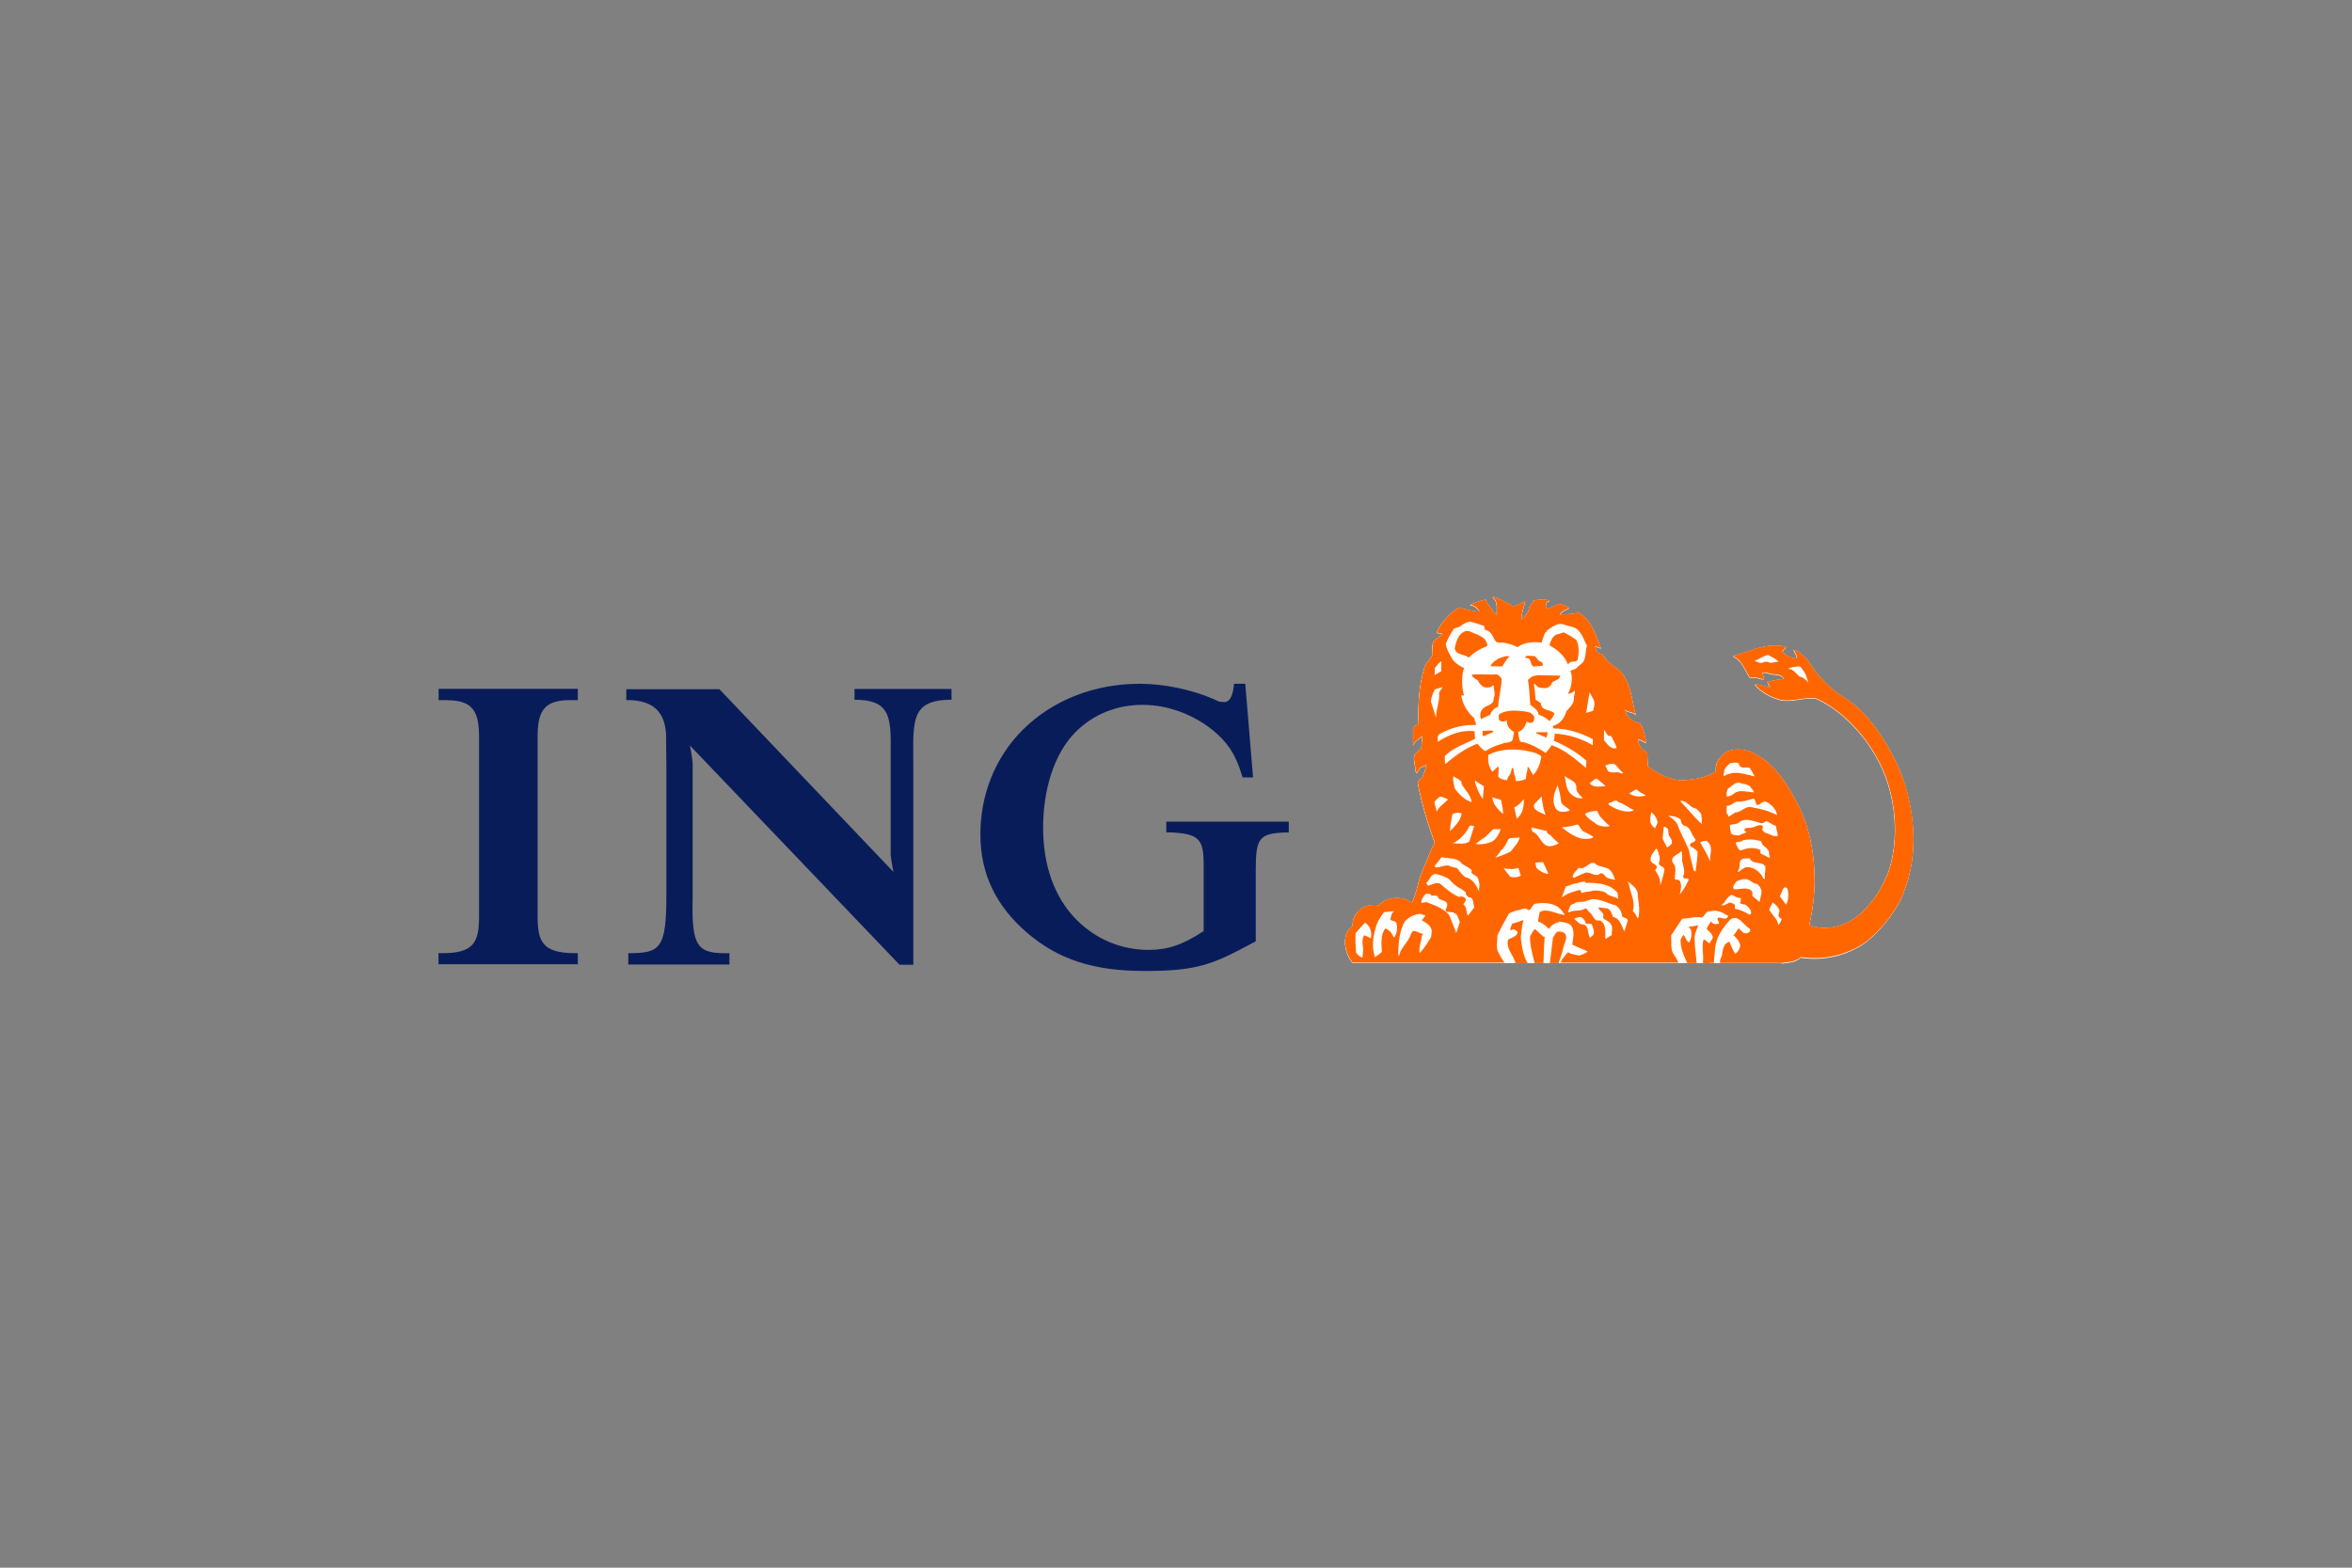 <?xml version="1.0" encoding="UTF-8"?>
<svg id="svg4165" xmlns="http://www.w3.org/2000/svg" xmlns:svg="http://www.w3.org/2000/svg" xmlns:rdf="http://www.w3.org/1999/02/22-rdf-syntax-ns#" xmlns:dc="http://purl.org/dc/elements/1.1/" xmlns:cc="http://creativecommons.org/ns#" version="1.1" viewBox="0 0 600 400">
  <rect x="0" y="0" width="600" height="400" fill="#808080" stroke="none"/>
  <!-- Generator: Adobe Illustrator 29.1.0, SVG Export Plug-In . SVG Version: 2.1.0 Build 142)  -->
  <defs>
    <style>
      .st0 {
        fill: #091c5a;
      }

      .st0, .st1, .st2 {
        fill-rule: evenodd;
      }

      .st1 {
        fill: #fff;
      }

      .st2 {
        fill: #f60;
      }
    </style>
  </defs>
  <g id="Layer_1">
    <g id="g9">
      <g id="g11">
        <path id="path13" class="st0" d="M114.206,178.675c2.827,0,4.811.601,6.014,1.834,1.383,1.353,1.985,3.639,1.985,7.307v46.16c0,6.375-1.353,9.232-9.262,9.232h-1.083v2.827h35.545v-2.827h-1.083c-7.849-.12-9.172-2.947-9.172-9.262v-46.16c0-3.699.601-5.924,1.985-7.307,1.233-1.233,3.248-1.834,6.135-1.834h2.135v-2.887h-35.515v2.887h2.346l-.03.03Z"/>
        <path id="path15" class="st0" d="M227.938,222.519s-.632-2.887-.722-4.511v-21.08c-.15-12.299,1.534-18.404-9.232-18.374v-2.767h24.749v2.767c-11.097-.03-9.683,6.075-9.743,18.374v49.228h-3.518c0-.03-53.468-55.934-53.468-55.934,0,0,.601,2.887.692,4.481v34.523c-.301,12.6,1.263,14.134,9.382,13.983v2.887h-25.802v-2.887c8.149,0,9.743-1.083,9.713-15.006v.842-34.041l-.06-5.413c.301-6.977-2.285-11.036-10.164-10.976v-2.767h23.757l44.386,46.611.03.06Z"/>
        <path id="path17" class="st0" d="M317.552,174.465h-2.737l-.12.932c-.18,1.383-.722,3.729-2.316,3.729s-1.594-.211-2.857-.782c-5.533-2.406-12.69-3.879-18.705-3.879-11.728,0-22.373,4.21-29.982,11.818-6.977,7.007-10.796,16.54-10.736,26.854.06,9.864,3.939,17.983,11.878,24.839,7.999,6.856,16.991,9.773,30.042,9.773s17.081-1.564,26.644-6.676l1.684-.902v-18.434c0-7.849.962-9.082,7.368-9.322h1.053v-2.767h-31.245v2.737h1.053c7.127.331,8.48,1.594,8.48,8.089v17.081c-5.293,3.488-9.112,4.811-13.983,4.811-7.157,0-13.532-2.767-18.434-7.668-5.744-5.744-8.54-14.074-8.54-23.516s2.706-18.825,8.3-24.418c4.451-4.451,10.345-6.917,17.081-6.917s12.991,2.586,17.803,6.375c3.909,3.188,5.924,6.285,7.458,11.367l.241.782h2.676l-1.985-23.877-.12-.03Z"/>
      </g>
      <g id="g19">
        <path id="path21" class="st1" d="M454.409,245.885c1.744-.271,3.579-.211,4.962-1.504,5.864.902,11.818-.541,16.419-3.789,2.436-1.955,4.631-4.24,6.405-6.706,1.564-2.195,2.797-4.21,3.579-6.676.601-1.504,1.053-3.067,1.413-4.691,1.684-7.608.782-16.119-1.684-23.366-.451-1.353-.962-2.646-1.534-3.879-3.097-6.375-7.307-13.292-13.803-17.321-3.639-2.285-7.007-5.804-9.082-9.443-1.113-1.022-2.195-2.346-3.639-2.586.391.662.842,1.293.932,2.045l-.09.12c-1.534.03-2.737-.782-3.789-1.744l1.173-1.053c-.451-.211-.932-.301-1.413-.421-4.421-.511-8.089,1.534-12.029,2.526l-.06.211c2.406,1.083,2.917,3.729,4.33,5.533.361-.421.932-.12,1.413-.15.692.03,1.353.541,2.045.361,0-.571-.301-1.053-.421-1.564.421-.211.932,0,1.383,0,1.263.752,3.308-.12,4.12,1.564-1.443.09-2.827.391-4.18.722.09.541.631.992.601,1.534-1.173-.481-2.406-.782-3.699-.932l-.06.18c1.654,1.925,3.909,3.067,6.225,3.759,3.308.782,6.255-.812,9.443-.271,7.879,3.609,14.585,11.848,17.502,19.637.15.361.271.752.421,1.143,2.436,7.127,2.917,15.908.451,23.366-1.293,3.097-2.737,6.014-5.052,8.54-.872,1.083-1.834,2.015-2.887,2.827-3.308,2.556-7.368,3.699-11.548,2.556-.271-.18-.782-.211-.692-.692.15-.601.271-1.233.391-1.864.692-3.579,1.022-7.307.842-11.066v-.481c-.241-5.443-1.323-10.345-3.308-15.066-1.293-2.706-2.827-5.654-4.721-8.3-2.285-3.158-5.142-5.894-8.811-7.247-2.255-.601-5.022-.692-6.706,1.173-1.203,1.053-1.714,2.496-1.534,4.03-1.895,1.203-4.03,1.834-6.315,2.045-.571.06-1.143.271-1.744.241-.571,0-1.113,0-1.624-.06-2.797-.331-5.593-1.834-7.728-3.548-.03-1.143-.12-2.225-.15-3.428-1.233-.632-2.255-1.834-2.316-3.278l.12-.12c.692.211,1.323.571,1.955.932-.301-1.714-.631-3.398-1.474-4.902-.782-.331-1.594-.601-2.316-.992-.842-.571-1.413-1.594-1.534-2.556.782.752,2.105.481,2.706,1.263-1.022-3.037-1.053-6.556-2.737-9.322-.842-2.075-3.097-3.007-4.631-4.511-.601-.722-.842-1.744-1.895-1.834-.872-.211-.932-1.203-1.113-1.834.541.06.992.451,1.474.511-1.263-3.368-2.406-7.127-5.834-9.292l-.601.361c-1.353.211-2.767.301-4.12.331.601-.872,1.654-1.263,2.496-1.654-.962-.722-1.774-.902-2.977-1.083-.692.692-1.985,1.053-2.887,1.263l-.12-.09c0-.782-.211-1.744.992-1.955-1.143-.541-3.037-.331-4.21,0-.331.842-1.263,1.624-1.203,2.646-.692.692-1.173,1.654-1.864,2.165,0-1.684.692-3.248.992-4.661-.992.361-1.985.902-2.977,1.353-1.564-.902-3.188-1.804-4.872-2.496-.15-.06-.481-.12-.421.15,1.443,1.022.872,2.977,1.022,4.421l-.902-.752c-.451-1.113-1.714-1.925-1.925-3.158-1.504.301-2.466.692-3.849,1.263l-.18.12c1.022,0,1.895.812,2.406,1.624-1.564.09-2.947-.541-4.481-.692-.15-.15-.301-.331-.541-.301-.782.301-1.443.842-2.105,1.353-1.504,1.504-3.067,3.127-3.789,5.112.511.09,1.143.06,1.504.361-.842.511-1.564,1.353-2.376,1.834-.301,1.143-.241,2.436-.301,3.699-.631.962-1.504,1.834-1.895,2.887-1.353,4.39-1.714,9.292-1.504,14.314-.451.421-1.022.692-1.413,1.022v4.481h.15c.211-.932,1.323-1.474,2.015-2.105h.211c-.12,1.022-.241,2.015-.271,3.037l-1.263,1.053c-1.263,1.113-.211,2.797-.301,4.21.09.361.15.932.421,1.022.15-.541.631-.932.932-1.413.541-.12,1.022-.571,1.534-.632-.301,1.083-.662,2.165-1.113,3.218-.211.15-.451.331-.662.541-.211.241-.421.511-.451.812.992,5.202,2.556,10.345,4.33,15.216-1.203,2.045-1.895,4.451-2.887,6.556-.15.301-.271.601-.391.902-1.022,2.556-1.323,5.413-2.586,7.849-.511-.361-1.053-.631-1.624-.842-2.376-.782-5.112-.301-6.856,1.534-1.534-.301-3.127,0-4.33.782-.872.631-1.534,1.443-1.925,2.346-.271.631-.391,1.323-.331,2.075-.992.692-1.504,1.714-1.834,2.797-.451,2.376.361,4.842,1.744,6.646h109.522l-.09.15Z"/>
        <path id="path23" class="st1" d="M439.854,196.537c0,.571-.451,1.203-.06,1.684.541-.601,1.413-.571,2.105-.842,1.955-.18,3.819.451,5.654.872-.451-.722-.782-1.534-1.263-2.195-1.022-.271-2.556.451-2.737-1.053-.631-.541-1.594-.15-2.225-.12-.631.451-1.113.992-1.474,1.624h0l-0.0.03Z"/>
        <path id="path25" class="st1" d="M372.704,177.562h-.03.03Z"/>
        <path id="path27" class="st1" d="M380.703,197.079l1.323-1.263c.12,0,.211,0,.271.12l-.12,2.436c.631.601,1.413.782,2.255.842.06-.662.571-1.113.872-1.684.241-.451.09-1.143.571-1.474l.15.15c.15.722.12,1.534.481,2.165.03.361.12.782.15,1.083.962.06,1.834-.211,2.586-.571-.03-.842.241-1.504.361-2.285.211-.271-.241-.752.301-.722.301.662.842,1.323,1.173,2.045,1.263-1.293,1.804-2.977,2.105-4.751-.361-.511-.932-.511-1.383-.842-3.729-1.203-8.54-1.443-12.119.421-.241,1.504.06,3.158,1.022,4.33h-0Z"/>
        <path id="path29" class="st1" d="M345.79,238.277c-.12,1.684,0,3.278.12,4.932.361.541.992,1.173,1.624,1.233l.12-1.113c.271-1.564-.571-3.218.301-4.541.601.211,1.233.511,1.744.782.271-1.443-.12-3.127-1.504-4.03l-2.406,2.706-0.0.03Z"/>
        <path id="path31" class="st1" d="M351.203,235.901c-.842,2.556-1.504,5.744-.451,8.45.601-.391,1.203-.782,1.744-1.323-.12-2.075-.391-4.27.842-5.984,1.083.331,1.804,1.353,2.225,2.376.722-.932.962-2.195.692-3.428.03-.962-1.053-.752-1.594-1.143.18-.812.15-1.744,1.022-2.225l-2.646.271c-.692.962-1.413,1.895-1.804,3.007l-.03 0Z"/>
        <path id="path33" class="st1" d="M356.646,243.479c.12.211,0,.541.211.601.331-1.834,1.834-3.037,2.646-4.661.391-.541.361-1.323.992-1.744.872,0,1.474.631,2.316.692.271.211-.15.361-.15.601-.18,1.504-.752,2.737-.631,4.27h.15c1.173-1.233,1.955-2.556,2.827-3.969l.15-1.233c.211-1.504-1.413-2.466-2.496-3.067l.932-1.203-1.323-.451c-1.534.15-2.917.782-4,2.015-1.323,2.466-1.564,5.233-1.654,8.21h0l.03-.06Z"/>
        <path id="path35" class="st1" d="M362.54,230.458c.511.15.962-.271,1.474-.03,2.015.752,4.12,1.504,5.654,3.218l1.804,4.571.902-2.827-.601-1.534c-.511-1.083-1.895-1.022-2.827-1.053-.391-.451,0-.932.15-1.353.451-1.564-1.443-1.474-2.225-2.105.06-.932-1.113-.631-1.744-.692l-.211-.271c-.12-.211-.451-.211-.631-.03-.06-.06-.12-.12-.09-.211l-.481.12c-.692.601-1.143,1.353-1.173,2.255h0v-.06Z"/>
        <path id="path37" class="st1" d="M363.833,225.406c.06.271.241.571.451.752.992-.271,1.925-.932,3.067-.541,1.474,1.293,3.007,2.646,4.781,3.368l.631-.12c.391.15.842.15,1.113.601.241.601-.361.932-.571,1.413.992.722.601,2.015,1.203,2.887l1.594-2.105c-.361-.932,0-2.496-1.443-2.586-.481-.241-.812-.722-.782-1.263-.932-.842-2.105-1.233-3.067-2.105-.782-.631-1.233-1.564-2.225-1.774-.692-.361-1.413-.571-2.225-.752-1.474-.211-1.594,1.534-2.586,2.225h.06Z"/>
        <path id="path39" class="st1" d="M365.938,221.076l.271.421c1.083-.06,2.075-.541,3.158-.541.722.451,1.684.421,2.406.782.601.812,1.233,1.744,2.105,2.285,1.774.271,2.767,2.165,3.398,3.579v-.692c.271-.932,0-2.045-.361-2.887-.451-.451-1.083-.722-1.534-1.113-.09-.271,0-.421.06-.692-.692-.722-1.684-1.113-2.526-1.684-1.173-1.684-3.398-1.233-5.172-1.684l-1.774,2.225h-.03Z"/>
        <path id="path41" class="st1" d="M365.908,204.987c.18.692.421,1.534.571,2.255.601-1.353,1.834-1.985,2.917-3.097-.631-.421-1.383-.632-2.075-.752h0c-.481.451-1.233.932-1.413,1.564v.03Z"/>
        <path id="path43" class="st1" d="M369.877,212.205l.992-1.022c.992-1.022,1.804-2.165,1.955-3.458-.692-.421-1.624-.12-2.316.12-.241,1.443-.601,2.827-.631,4.36h0Z"/>
        <path id="path45" class="st1" d="M370.599,215.302c1.534.09,2.977.391,4.21-.451l1.233-3.939c-.391,0-.782-.211-1.173-.06-.812,1.804-2.436,3.579-4.3,4.481l.03-.03Z"/>
        <path id="path47" class="st1" d="M371.05,201.289c.992,1.443,2.646,3.067,4.33,3.518-.211-1.834-1.774-3.127-2.586-4.691l-.06-.541c-.631-.632-1.413-1.022-2.075-1.353-.12,1.053.18,2.075.361,3.067h.03Z"/>
        <path id="path49" class="st1" d="M376.403,215.483c1.173.211,2.406,0,3.488-.331,1.564-.361,2.406-2.075,2.947-3.428h-1.955l-2.105,2.075c-.842.451-1.624,1.113-2.376,1.684h0Z"/>
        <path id="path51" class="st1" d="M376.162,199.304c.331,1.714,1.053,3.278,2.045,4.751l.271-3.278-2.316-1.474Z"/>
        <path id="path53" class="st1" d="M383.379,207.844c.12-1.083-.331-2.376-.451-3.488-.662-.451-1.594-.391-2.255-.842.03,1.744,1.413,3.188,2.706,4.33Z"/>
        <path id="path55" class="st1" d="M381.395,219.001c1.383-.451,2.737-.932,4-1.624.812-1.173,2.045-2.225,2.225-3.579-1.022.271-1.895-.03-2.827.421-.571,1.022-.932,2.195-2.015,2.947-.18.752-.992,1.263-1.353,1.834h-.03Z"/>
        <path id="path57" class="st1" d="M383.53,221.677l1.654,2.135c.872.301,1.985.211,2.737-.301l-.601-1.955c-1.173.451-2.556.301-3.789.12h0Z"/>
        <path id="path59" class="st1" d="M386.266,206.16l.631,2.887c1.534-1.263,1.834-3.067,1.804-4.992-.872,1.022-1.383,1.624-2.436,2.105h0Z"/>
        <path id="path61" class="st1" d="M390.597,211.273c0,.421.12.812.361,1.143,1.714.601,1.895,2.706,3.458,3.488,1.022.451,2.225-.12,3.127-.541-.692-.782-1.443-1.293-2.105-2.105-.451-.211-.932-.481-.902-1.053l-3.969-.932h.03Z"/>
        <path id="path63" class="st1" d="M391.98,221.617c.752.842,1.744,1.293,2.827,1.534-.18-.241.12,0,.15-.15l-1.323-2.887c-.662,0-1.353.15-1.955.12.03.481.15.962.301,1.413h0v-.03Z"/>
        <path id="path65" class="st1" d="M394.296,208.115c-.631-1.413-.872-3.158-1.053-4.751-.662.782-1.353,1.293-1.955,2.105-.301,1.624,2.045,2.015,3.007,2.646Z"/>
        <path id="path67" class="st1" d="M396.972,206.611c.782,1.022,2.526.692,3.488.361-.451-.782-1.955-1.263-2.225-2.105-.15-1.504-.451-2.977-.932-4.36-.782,1.864-1.684,4.09-.331,6.105Z"/>
        <path id="path69" class="st1" d="M398.355,211.273c2.195,1.594,4.36,3.458,7.428,2.797.211-.15.601-.12.631-.421-.902-.571-1.864-1.022-2.797-1.534l-1.053-1.534h-.481c-1.203.391-2.466.541-3.729.692h0Z"/>
        <path id="path71" class="st1" d="M398.415,229.075h.15c1.323-1.053,2.887-1.413,4.451-1.834.421.15.15.601.541.782.932-.391,2.075-.301,3.067-.631,1.173.06,2.105.06,3.067.571.752.992,2.165.872,3.127,1.534l-.15-1.534c-2.045-2.406-5.233-2.556-8.18-2.526l-.06-.301c-.692,0-1.504.15-2.165.451-.932.03-1.834.511-2.737.782-.421.842-.752,1.834-1.053,2.706h-.06Z"/>
        <path id="path73" class="st1" d="M400.16,202.101c.842,1.113,2.135,1.985,3.579,1.684-.752-.722-1.594-1.504-1.654-2.526.211-1.955-1.925-2.105-2.977-3.127.361,1.323.301,2.797,1.053,3.939v.03Z"/>
        <path id="path75" class="st1" d="M399.949,232.954h.271c1.173-.722,2.857-.18,4-.962.631-.331.692.541,1.113.782,1.083.662,1.203,2.646,2.737,2.165,1.834.932,1.353,3.158,1.413,4.781l1.684-1.053c-.15-.842.331-1.895-.211-2.646-.421-.932-1.564-1.022-2.105-1.804.662-1.113-.842-1.654-1.143-2.466l.09-.12,2.316.301c.782.481,1.083,1.353,1.323,2.165,1.834.301,2.255,2.376,2.887,3.699.361-.902.511-1.864.902-2.737,0-.722-.932-.722-1.413-1.053-.15-1.113-.631-2.165-1.624-2.857-2.015-.511-3.789-1.624-6.014-1.624l-1.834.571c-1.022.241-2.075-.06-2.857.631-1.143.09-1.233,1.353-1.504,2.165h0l-.03.06Z"/>
        <path id="path77" class="st1" d="M401.122,223.903l.421.211c.902-.421,1.804-.902,2.737-1.263,1.474-.421,2.616,1.263,3.849.211.451-.331.842.15,1.203.421.541.962,1.744.902,2.676,1.173-.451-1.263-1.022-2.977-2.646-3.158-.631-.271-1.383-.271-2.015-.632-1.684-1.864-2.797,1.534-4.631.692-.662.722-1.474,1.413-1.624,2.376l.03-.03Z"/>
        <path id="path79" class="st1" d="M401.543,234.608c.692.601,1.413,1.594,2.526,1.474,1.383.631.782,2.436,1.534,3.368l.782-.692h-.06c0-.03.12-.15.12-.15l.06.06c.211-.662-.09-1.834-.451-2.586-.511-.361-1.113,0-1.594-.301-.06-.692-.511-1.053-1.022-1.504-.361-.271-.812.09-1.203.06l-.692.271h0v-0Z"/>
        <path id="path81" class="st1" d="M404.279,207.844c.722,1.203,2.135,1.955,3.248,2.797.932.421,2.135.511,3.127.301-.932-.782-1.804-1.654-2.586-2.556-.301-.451-.361-.992-.782-1.383-1.053.211-2.195.18-2.977.842h-.03Z"/>
        <path id="path83" class="st1" d="M405.482,199.996c1.022,1.233,2.586.752,4.0.782v-.15l-2.195-1.834c-.631.211-1.263.752-1.804,1.203h0Z"/>
        <path id="path85" class="st1" d="M365.036,179.276l1.263,3.939c0-2.225,1.022-4.09.782-6.375l.932-1.413-2.015.601c-.511,1.022-.962,2.015-.992,3.218l.03.03Z"/>
        <path id="path87" class="st1" d="M365.908,172.45l1.744-1.022v-2.556c-.722.451-1.113,1.173-1.684,1.774v1.804h-.06Z"/>
        <path id="path89" class="st1" d="M401.543,176.419c-.421.541-1.053.692-1.594.782.932-1.684,1.353-4.03.631-5.954.481-.18,1.022-.271,1.474-.511h-.06c0-.03,1.203-1.113,1.203-1.113,1.594-1.083.992-3.188,1.594-4.751-.782-1.233-1.022-2.737-2.165-3.759h.06c-.902-1.173-2.526-1.053-3.759-1.624-1.624-.541-2.887.571-4.03,1.323-.511.09-.211.752-.752.722-.301.812-.692,1.684-.902,2.586-2.165-.301-4.511-.06-6.255,1.173-.932-.692-2.045-.812-3.127-1.113-.782-.15-1.684.12-2.255-.301-.842-.932-1.022-2.646-2.436-2.887-.511-.18-.601-.722-.601-1.203-.932-.15-1.774-.601-2.706-.782-1.413-.632-2.526.361-3.579,1.053-.451.211-.992.271-1.413.541-.782,1.233-1.534,2.466-2.045,3.849.15,1.113.631,2.105,1.203,3.037.511,1.413,2.075,2.556,3.428,3.127-.631,2.165-.631,4.751,0,6.947h-.03l-.06.06c-.211,0-.421.03-.601-.06h0c.301,2.105,1.293,3.939,2.887,5.503.571.211.451.872.692,1.323.15.18.18.601.12.782-3.428-.12-6.465.752-9.232,2.316-.692.361-.391,1.323-.451,1.985,1.925-1.263,4.03-2.225,6.315-2.646.992-.06,2.105-.301,3.067-.03l.12,1.895c-2.616,1.353-5.473,2.165-7.698,4.39.03.692-.09,1.474.12,2.045l2.015-1.624c1.925-1.474,3.939-2.706,6.165-3.518.601.692,1.203,1.443,2.015,1.895,1.353-.842,2.797-1.504,4.33-1.895.812-.481,2.105-.03,2.646-1.022l.361-1.985c-.06-.03-.12-.12-.211-.12-1.022-.601-1.714-1.624-1.624-2.827-.361.18-.752.301-1.173.301-.361-.09-.692-.18-.842-.541,0-.451-.241-1.083.18-1.413,1.413-.872,3.278-.932,5.082-.782,1.353.18,3.278.12,3.729,1.684-.06.451,0,.962-.481,1.263-.481.271-1.022,0-1.474-.211-.361,1.083-.932,2.285-2.165,2.646l.15,1.263c.15.571.18,1.504,1.113,1.323,2.075.511,3.939,1.594,5.744,2.737.601-.632,1.113-1.323,1.534-1.955,3.248,1.083,6.075,3.518,8.751,5.804l.12-1.834c-2.556-2.255-5.383-3.849-8.33-5.112.12-.601.241-1.173.271-1.804,3.488.18,6.796,1.263,9.683,2.977l-.06-1.594c-3.037-1.624-6.345-2.706-9.984-2.737-.12-.211-.18-.481-.15-.692,1.744-.301,3.007-2.105,3.428-3.699.902-1.022,2.195-2.165,1.895-3.699.03-.12.09-.271.12-.391.12-.391.211-.782.09-1.143h-.09Z"/>
        <path id="path91" class="st1" d="M404.58,182.073l1.804-.571.18-1.022c.511-1.474-.571-2.556-1.113-3.729l-.902,5.323h.03Z"/>
        <path id="path93" class="st1" d="M409.121,189.019c.842.932,1.684,2.466,3.218,1.985-.12-.632-.451-1.173-.692-1.744-.391-.451-.541-1.774-1.323-1.323-.601-.391-.752-1.053-1.113-1.594-.18.812-.06,1.834-.09,2.646v.03Z"/>
        <path id="path95" class="st1" d="M409.452,195.455c.331.451.421,1.053.752,1.474.601.391,1.474.331,2.195.271.662-.15,1.083.571,1.684.15-.752-.481-1.233-1.353-1.955-1.985-.872-.692-1.774-.09-2.676.12l0-.03Z"/>
        <path id="path97" class="st1" d="M410.594,205.679c1.504.902,3.458,1.774,5.473,1.474.211-.12.601-.09.631-.361-1.263-.451-2.556-1.684-3.879-1.955-.722-1.113-1.684.301-2.586.211,0,.271.271.451.361.632Z"/>
        <path id="path99" class="st1" d="M415.165,225.045l.331.692c.331,2.285,1.774,4.39.992,6.886.662.451.872,1.233,1.263,1.834h.12c.511-1.895.15-3.879-.12-5.804.21-1.744-1.564-2.737-2.586-3.639l0.0.03Z"/>
        <path id="path101" class="st1" d="M415.556,202.582c1.143.872,2.977.962,4.27.541-.842-.451-1.744-.962-2.436-1.594l-1.834,1.053Z"/>
        <path id="path103" class="st1" d="M420.969,209.318c-.12.932.511,1.684,1.173,2.165.241-.541.631-1.022.692-1.624-.18-.932-.722-1.804-1.594-2.436-.15.601-.331,1.203-.271,1.895Z"/>
        <path id="path105" class="st1" d="M421.029,219.302c-.15,1.022.992,1.173,1.474,1.744.391.481-.271.812-.271,1.263.842,1.083,1.323,2.316,1.323,3.729.331-1.323.842-2.616,1.022-4-.09-.962-1.624-.782-1.383-1.834.451-1.083-.09-2.165-.361-3.158-.09-.15-.301-.451-.451-.361-.391.902-1.383,1.534-1.323,2.646l-.03-.03Z"/>
        <path id="path107" class="st1" d="M424.037,214.099l1.143,2.225c.511-.06.842-.541,1.233-.902.301-.932-.511-1.504-.752-2.255-.21-.541,0-1.233-.361-1.684-.271-.18-.631-.451-.932-.361l-.301,3.007h0l-.03-.03Z"/>
        <path id="path109" class="st1" d="M425.51,208.265c.902.541,1.925,1.323,2.406,2.316.782,2.225,2.015,4.27,2.887,6.435.331,1.504.601,2.857,1.022,4.36.15.391.06,1.173.692,1.083.18-1.654.511-3.278.511-4.992-.541-.722-1.263-1.022-1.955-1.474v-.15c.09-.361.391-.812.872-.752.18-.211.782-.451.541-.842-1.143-1.143-1.083-3.097-2.917-3.458-.631-.271-.782-.932-.842-1.534-.872-.722-2.135-.962-3.218-.992h-0Z"/>
        <path id="path111" class="st1" d="M426.563,220.144c1.113,1.022.722,2.526.631,3.909-.18.842.872.361,1.203.782.692,1.022.271,2.496.03,3.579.601-.902,1.263-1.684,1.744-2.676,0-.361.451-.541.451-1.022.18-.631-.541-.361-.842-.421-.271-.06-.541-.241-.451-.601.571-1.113.06-2.406-.18-3.518-.271-.902.12-2.105-.301-2.887-.692.962-2.797,1.173-2.255,2.827h0l-.03.03Z"/>
        <path id="path113" class="st1" d="M428.608,204.566c1.955,1.985,3.398,3.969,5.503,5.864.06-.842-.06-1.654-.12-2.496-.301-.601-.872-1.022-1.353-1.474-1.564-.15-2.376-2.255-4.03-1.925v.03Z"/>
        <path id="path115" class="st1" d="M433.75,215.031c.03.211.12.361.21.571.842,1.413,1.684,2.857,2.255,4.36-.18-1.624.932-3.639-.541-4.902-.21-.541-.842-.361-1.263-.301l-.692.271h.03Z"/>
        <path id="path117" class="st1" d="M439.012,231.06c.631.271,1.413-.211,2.015-.571.541-.12,1.022.18,1.443.451.18.361,0,.692.06,1.022,1.323.361,2.616.842,3.789,1.624l.361-.361c.09-.932-.662-1.624-1.353-2.135-.451-.271-1.143-.12-1.474-.541.21-.361.21-.872.18-1.263-.722,0-1.203-.211-1.774-.571-.361-.12-.692-.421-1.022,0-1.083.752-1.173,1.834-2.225,2.376h0l0-.03Z"/>
        <path id="path119" class="st1" d="M440.546,203.454c.541-.15,1.113-.301,1.594-.692,1.474-1.353,3.609-.451,5.323-.451-.331-.601-.782-1.173-1.203-1.684-.601-.241-1.203-.541-1.895-.541-1.504-.872-2.496.601-3.639,1.323-.301.601-.451,1.474-.15,2.075l-.03-.03Z"/>
        <path id="path121" class="st1" d="M440.606,207.965c0-.06,0-.12.06-.15.21.18,0,.601.301.692.571-.271,1.113-.692,1.624-1.053,1.474,0,2.346-1.413,3.789-1.413,2.406.451,4.811.932,6.917,2.105-.15-1.413-1.383-2.706-2.646-3.368-.692-.241-1.263.15-1.774.541-1.474.932-.692-1.323-1.744-1.383-1.353.421-2.737.872-4.21.752-.872.331-1.504,1.143-2.496,1.053-.03.722-.15,1.594.12,2.255h0l.06-.03Z"/>
        <path id="path123" class="st1" d="M441.599,212.866c.451.481,1.233.391,1.895.481l1.895-.752c0-.361-.571-.451-.451-.842.541-.601,1.263-.18,1.925-.421.932-.12,1.864-1.053,2.797-.361,0,.12.06.271-.03.361-.301.692.21,1.083.722,1.353,1.083.211,2.075,1.203,3.158.752-.12-.902-.361-1.744-.571-2.586-.902-.15-1.534-.902-2.376-1.203-.361.361-.842.632-1.323.571-1.684-.391-3.729-1.443-5.413-.361-.631.752-1.714.511-2.556.842.06.752.12,1.474.331,2.165h-0Z"/>
        <path id="path125" class="st1" d="M442.32,225.887c-.12.361-.511.992.18,1.173,1.413.06,3.218-.692,4.3.421.361.301.18.872.18,1.263l1.834,1.534c.18-.932.511-1.744.541-2.737-.15-.692-.511-1.383-1.113-1.834-1.203,0-1.925-1.413-3.218-1.233-.692-.15-1.263.451-1.955.451-.301.301-.481.692-.752,1.022h0l-0-.06Z"/>
        <path id="path127" class="st1" d="M442.862,215.543c.271.601.631,1.564,1.173,1.624,1.293-.571,3.188-.932,4.631-.301.481.09.481.632.361.992.752.451,1.654.782,2.436,1.263l-.21-1.323c-.06-1.413-1.834-1.564-1.955-2.977-1.474-.481-3.127-.632-4.691-.271-.511.451-1.233.391-1.834.541-.03.18.06.271.09.451h-0Z"/>
        <path id="path129" class="st1" d="M443.222,222.67c.842-.241,1.413-1.173,2.316-1.263,1.413,0,2.646.601,3.549,1.804.541.361.421,1.263,1.113,1.263-.21-1.083.15-2.075.12-3.158-.932-1.534-3.218-.361-4.06-2.165l-1.624.12c-1.173.301-.842,1.654-1.022,2.556-.12.301-.391.511-.361.842h-.03Z"/>
        <path id="path131" class="st1" d="M451.282,232.263c.692,1.353,2.195,2.406,2.346,3.939.361-.421.601-.902.842-1.353,0-.451-.541-.451-.722-.782-.21-.571.12-1.083.21-1.594-.271-.812-.962-1.594-1.744-2.075l-.902,1.834-.03.03Z"/>
        <path id="path133" class="st1" d="M453.988,228.804l1.594,2.165c.692-1.083.692-2.646.421-3.939-.15-.241-.451-.631-.842-.451-.601.631-.692,1.564-1.173,2.255h0v-.03Z"/>
        <path id="path135" class="st1" d="M447.553,168.721c.571.301,1.113.541,1.804.601.451-.241,1.053-.421,1.624-.271.812.541,1.804-.12,2.737-.06-.842-.782-1.774-1.263-2.737-1.744-1.233.271-2.225,1.143-3.428,1.474Z"/>
        <path id="path137" class="st1" d="M456.153,170.796c1.173.12,1.985,1.143,2.797,2.015.992.15,1.744.842,2.316,1.564l-.361-1.173c-.271-1.173-.992-2.075-1.744-2.977-1.053.06-2.105.15-3.007.571h0Z"/>
        <path id="path139" class="st2" d="M374.147,161.143l.631.06c1.714.842,4.481,1.293,4.631,3.759-1.744.692-3.398,1.594-4.781,3.007-1.053-1.083-3.188-.481-3.548-2.376.331-1.774.962-4,3.037-4.481h0l.03.03Z"/>
        <path id="path141" class="st2" d="M375.801,172.269c1.985-.18,3.939.12,5.984-.06.511.211,1.022.662,1.263,1.173-.06,2.376-.782,4.631-.902,7.067-.902.391-1.774,1.113-1.985,2.105-.812.241-1.534.722-2.346,1.083-.361-.752-.301-1.864.331-2.466.842-1.203,3.067-.932,2.887-2.827.571-.932,0-2.105.06-3.067-.211-.722-.451.241-.782.211-.692.15-1.413.211-2.045-.15-.451-.481-1.022-.872-1.173-1.534-.601-.301-1.353-.782-1.654-1.413l.331-.09.03-.03Z"/>
        <path id="path143" class="st2" d="M378.207,186.584c.932.12,1.925-.301,2.737.18-.18.301-.631.451-1.022.541l-1.474.692c-.541-.15-.241-1.022-.271-1.383l.03-.03Z"/>
        <path id="path145" class="st2" d="M382.056,168.27c.932-.301,1.955-.932,2.977-.632-.722.722-1.293,1.654-1.834,2.556l-3.007-.06c.331-.782,1.143-1.443,1.895-1.834l-.03-.03Z"/>
        <path id="path147" class="st2" d="M390.867,167.548c1.263-.211,1.173,1.413,2.316,1.474.211.271.481.511.361.902-.662.271-1.624.12-2.376.301-.992-.541-.361-2.255-1.925-2.165-.09-.12-.271-.391-.03-.481.481-.18,1.113-.12,1.624-.03h.03Z"/>
        <path id="path149" class="st2" d="M390.086,173.412c.541-.782,1.383-.842,2.165-.992l5.684.12c.241.211-.211.421-.211.692-.361.331-.872.421-1.173.722-.752,0-.692.902-1.203,1.263-.812.812-1.985.451-2.947.301-.331-.241-.692-.571-.842-.932l-.271.271c.331,1.233.241,2.586.481,3.849l1.353.902c0,2.015,2.406,1.474,3.428,2.586-.241.722-.722,1.323-1.263,1.955-.842-.812-1.774-1.353-2.797-1.684-.09-1.173-1.383-1.895-2.105-2.496-.211-2.165-.241-4.36-.601-6.435l.271-.12h.03Z"/>
        <path id="path151" class="st2" d="M392.16,186.974h2.646l-.331,1.383-2.646-1.113c-.06-.211.18-.271.331-.271h0Z"/>
        <path id="path153" class="st2" d="M396.882,162.105l1.955-.632c1.113.511,2.165,1.173,3.218,1.925.812,1.504.692,3.518.301,5.172-.601.662-1.895,0-2.376,1.053h-.09c-.722-2.075-2.797-3.909-4.691-4.842.301-1.053.631-2.075,1.684-2.706h0v.03Z"/>
        <path id="path155" class="st1" d="M442.711,245.735h11.728c1.744-.271,3.579-.211,4.962-1.504,5.864.902,11.818-.541,16.449-3.759,2.436-1.955,4.631-4.24,6.405-6.706,1.564-2.195,2.797-4.24,3.579-6.676.601-1.504,1.053-3.067,1.413-4.691,1.684-7.608.782-16.119-1.684-23.366-.451-1.353-.962-2.646-1.534-3.879-3.097-6.375-7.307-13.292-13.803-17.321-3.669-2.285-7.007-5.804-9.082-9.443-1.113-1.022-2.195-2.346-3.639-2.586.391.662.842,1.293.932,2.075l-.09.12c-1.534.03-2.737-.782-3.789-1.744l1.173-1.053c-.451-.211-.932-.301-1.443-.421-4.451-.511-8.089,1.534-12.029,2.526l-.06.211c2.406,1.083,2.917,3.729,4.33,5.533.361-.421.932-.12,1.413-.15.692.03,1.353.541,2.045.361,0-.601-.301-1.053-.421-1.564.421-.211.932,0,1.383,0,1.263.752,3.308-.15,4.12,1.564-1.443.09-2.827.391-4.18.722.09.541.631.992.601,1.534-1.173-.481-2.406-.782-3.699-.932l-.06.18c1.654,1.925,3.909,3.067,6.225,3.759,3.308.782,6.225-.812,9.443-.271,7.879,3.609,14.585,11.848,17.532,19.637.15.361.271.752.421,1.143,2.436,7.127,2.917,15.908.451,23.366-1.293,3.097-2.737,6.014-5.052,8.54-.872,1.053-1.834,2.015-2.887,2.827-3.308,2.556-7.368,3.699-11.548,2.556-.271-.18-.782-.211-.692-.692.15-.601.271-1.233.391-1.864.692-3.579,1.022-7.338.842-11.066v-.481c-.241-5.443-1.323-10.345-3.308-15.066-1.293-2.706-2.797-5.654-4.721-8.3-2.285-3.158-5.142-5.894-8.811-7.247-2.255-.601-5.022-.692-6.706,1.173-1.203,1.053-1.714,2.466-1.534,4.03-1.895,1.203-4.03,1.834-6.315,2.045-.571.06-1.143.241-1.744.241-.571,0-1.113,0-1.624-.06-2.797-.331-5.593-1.834-7.728-3.548-.03-1.143-.12-2.225-.15-3.428-1.233-.632-2.225-1.834-2.316-3.278l.12-.12c.692.211,1.323.571,1.955.932-.301-1.714-.601-3.398-1.474-4.902-.782-.331-1.594-.601-2.346-.992-.842-.571-1.413-1.594-1.534-2.556.752.752,2.105.481,2.706,1.263-1.022-3.037-1.053-6.556-2.737-9.322-.842-2.075-3.097-3.007-4.631-4.511-.601-.722-.842-1.744-1.925-1.834-.872-.211-.932-1.203-1.113-1.834.541.06,1.022.451,1.474.511-1.263-3.368-2.406-7.127-5.834-9.292l-.601.361c-1.353.211-2.767.301-4.12.331.601-.872,1.654-1.263,2.496-1.654-.962-.722-1.774-.902-2.977-1.083-.692.692-1.985,1.053-2.857,1.263l-.12-.09c0-.782-.211-1.744.992-1.955-1.143-.541-3.037-.331-4.21,0-.331.842-1.263,1.624-1.203,2.646-.662.692-1.173,1.654-1.864,2.165,0-1.684.692-3.248.992-4.661-.992.361-1.985.902-2.947,1.353-1.564-.902-3.218-1.804-4.872-2.466-.15-.06-.481-.12-.421.15,1.413,1.022.872,2.977,1.022,4.421l-.902-.752c-.451-1.113-1.714-1.925-1.925-3.158-1.504.301-2.466.692-3.849,1.263l-.18.12c1.022,0,1.895.812,2.406,1.624-1.564.09-2.947-.541-4.481-.692-.15-.15-.271-.331-.541-.301-.782.301-1.413.842-2.105,1.353-1.504,1.504-3.067,3.127-3.789,5.112.511.09,1.143.06,1.504.361-.842.511-1.564,1.353-2.376,1.834-.271,1.143-.241,2.436-.301,3.699-.631.962-1.504,1.834-1.925,2.887-1.353,4.421-1.714,9.292-1.504,14.314-.451.421-1.022.692-1.413,1.022v4.481h.15c.211-.932,1.323-1.474,2.015-2.105h.211c-.12,1.022-.241,2.015-.271,3.037l-1.263,1.053c-1.263,1.113-.18,2.797-.301,4.21.09.361.15.932.421,1.022.15-.541.631-.932.932-1.413.541-.15,1.022-.571,1.534-.632-.271,1.083-.662,2.165-1.113,3.218-.211.15-.451.331-.662.541-.211.241-.391.511-.451.812.992,5.202,2.526,10.345,4.33,15.216-1.203,2.045-1.895,4.451-2.887,6.556-.15.301-.271.601-.391.902-1.022,2.556-1.323,5.413-2.586,7.849-.511-.361-1.053-.631-1.624-.872-2.376-.782-5.112-.271-6.856,1.534-1.534-.301-3.127,0-4.33.782-.872.662-1.534,1.443-1.925,2.346-.271.631-.391,1.323-.331,2.075-.992.692-1.534,1.744-1.834,2.797-.451,2.376.361,4.842,1.744,6.646h97.794l-.09.09Z"/>
        <path id="path157" class="st2" d="M485.564,199.003c-.451-1.353-.962-2.646-1.534-3.879-3.097-6.375-7.307-13.292-13.803-17.321-3.669-2.285-7.007-5.804-9.082-9.443-1.113-1.022-2.195-2.346-3.639-2.586.391.662.842,1.293.932,2.075l-.09.12c-1.534.03-2.737-.782-3.789-1.744l1.173-1.053c-.451-.211-.932-.301-1.443-.421-4.451-.511-8.089,1.534-12.029,2.526l-.06.211c2.406,1.083,2.917,3.729,4.33,5.533.361-.421.932-.12,1.413-.15.692.03,1.353.541,2.045.361,0-.601-.301-1.053-.421-1.564.421-.211.932,0,1.383,0,1.263.752,3.308-.15,4.12,1.564-1.443.09-2.827.391-4.18.722.09.541.631.992.601,1.534-1.173-.481-2.406-.782-3.699-.932l-.06.18c1.654,1.925,3.909,3.067,6.225,3.759,3.308.782,6.225-.812,9.443-.271,7.879,3.609,14.585,11.848,17.532,19.637.15.361.271.752.421,1.143,2.436,7.127,2.917,15.908.451,23.366-1.293,3.097-2.737,6.014-5.052,8.54-.872,1.053-1.834,2.015-2.887,2.827-3.308,2.556-7.368,3.699-11.548,2.556-.271-.18-.782-.211-.692-.692.15-.601.271-1.233.391-1.864.692-3.579,1.022-7.338.842-11.066v-.481c-.241-5.443-1.323-10.345-3.308-15.066-1.293-2.706-2.797-5.654-4.721-8.3-2.285-3.158-5.142-5.894-8.811-7.247-2.255-.601-5.022-.692-6.706,1.173-1.203,1.053-1.714,2.466-1.534,4.03-1.895,1.203-4.03,1.834-6.315,2.045-.571.06-1.143.241-1.744.241-.571,0-1.113,0-1.624-.06-2.797-.331-5.593-1.834-7.728-3.548-.03-1.143-.12-2.225-.15-3.428-1.233-.632-2.225-1.834-2.316-3.278l.12-.12c.692.211,1.323.571,1.955.932-.301-1.714-.601-3.398-1.474-4.902-.782-.331-1.594-.601-2.346-.992-.842-.571-1.413-1.594-1.534-2.556.752.752,2.105.481,2.706,1.263-1.022-3.037-1.053-6.556-2.737-9.322-.842-2.075-3.097-3.007-4.631-4.511-.601-.722-.842-1.744-1.925-1.834-.872-.211-.932-1.203-1.113-1.834.541.06,1.022.451,1.474.511-1.263-3.368-2.406-7.127-5.834-9.292l-.601.361c-1.353.211-2.767.301-4.12.331.601-.872,1.654-1.263,2.496-1.654-.962-.722-1.774-.902-2.977-1.083-.692.692-1.985,1.053-2.857,1.263l-.12-.09c0-.782-.211-1.744.992-1.955-1.143-.541-3.037-.331-4.21,0-.331.842-1.263,1.624-1.203,2.646-.662.692-1.173,1.654-1.864,2.165,0-1.684.692-3.248.992-4.661-.992.361-1.985.902-2.947,1.353-1.564-.902-3.218-1.804-4.872-2.466-.15-.06-.481-.12-.421.15,1.413,1.022.872,2.977,1.022,4.421l-.902-.752c-.451-1.113-1.714-1.925-1.925-3.158-1.504.301-2.466.692-3.849,1.263l-.18.12c1.022,0,1.895.812,2.406,1.624-1.564.09-2.947-.541-4.481-.692-.15-.15-.271-.331-.541-.301-.782.301-1.413.842-2.105,1.353-1.504,1.504-3.067,3.127-3.789,5.112.511.09,1.143.06,1.504.361-.842.511-1.564,1.353-2.376,1.834-.271,1.143-.241,2.436-.301,3.699-.631.962-1.504,1.834-1.925,2.887-1.353,4.421-1.714,9.292-1.504,14.314-.451.421-1.022.692-1.413,1.022v4.481h.15c.211-.932,1.323-1.474,2.015-2.105h.211c-.12,1.022-.241,2.015-.271,3.037l-1.263,1.053c-1.263,1.113-.18,2.797-.301,4.21.09.361.15.932.421,1.022.15-.541.631-.932.932-1.413.541-.15,1.022-.571,1.534-.632-.271,1.083-.662,2.165-1.113,3.218-.211.15-.451.331-.662.541-.211.241-.391.511-.451.812.992,5.202,2.526,10.345,4.33,15.216-1.203,2.045-1.895,4.451-2.887,6.556-.15.301-.271.601-.391.902-1.022,2.556-1.323,5.413-2.586,7.849-.511-.361-1.053-.631-1.624-.872-2.376-.782-5.112-.271-6.856,1.534-1.534-.301-3.127,0-4.33.782-.872.662-1.534,1.443-1.925,2.346-.271.631-.391,1.323-.331,2.075-.992.692-1.534,1.744-1.834,2.797-.451,2.376.361,4.842,1.744,6.646h38.823c-.571-.692-1.113-1.624-1.504-2.436-.842-1.263-.271-3.037-.361-4.481.782-1.594,1.594-3.188,2.496-4.751.18-.301.361-.631.541-.932l1.774-.692c.932,0,1.744-.692,2.646-.451,1.203,1.203,1.203-1.203,2.376-1.323,2.737-.361,5.413-.09,6.947,2.225,0,.301.481.301.361.601-.361.12-.692-.12-1.053-.12-1.684-.421-3.639-1.474-5.263-.541-.06.391-.15.782-.241,1.203s-.15.842-.18,1.233c1.083.301,1.985,1.083,2.797,1.895.541-1.083,1.714-1.564,2.737-1.895.902.211,1.895.211,2.646.782,1.383,1.263.692,3.458.571,5.082,1.263.692,2.646,1.113,3.909,1.774-.601.541-1.383.752-2.105,1.022l-2.105-.421c-.241-.18-.662-.18-.752-.481-.692.752-1.564,1.744-1.985,2.706h30.102c-.391-.902-.842-1.594-1.413-2.436-.631-1.323-.361-3.127-.451-4.511l2.827-4.27c1.534,0,3.278-.601,4.932-.301.09-.03.15-.09.241-.12.692-.481.902-1.594,1.925-1.443,1.834-.511,3.248.331,4.631,1.173-.06.12-.09.211-.15.301-.571.932-1.654-.12-2.466.18-.331.361.15.782.21,1.173.301.391-.301.361-.481.421-.451.06-.962-.03-1.323-.421-.09-.12,0-.241-.18-.271-.391.662-.962,1.263-1.113,1.985.511.481,1.173.962,1.413,1.594.511.722-.391,1.263-.571,1.895-.06.12-.271.12-.331,0-.451-.271-.842-.932-1.353-.752-.451,1.955.15,3.909-.12,5.864.842.211,1.864-.03,2.797,0l.361-4.12c.391-2.676,1.985-4.902,3.849-6.947,2.015-1.383,3.308,1.353,4.811,2.285.241.03.15.301.271.451,0,.451-.481.601-.782.752-.932.331-1.594-.692-2.165-1.263-.541.601-.782,1.383-1.413,1.834l.21.06c.722.722,1.413,1.504,1.594,2.466-.09.872-.541,1.744-1.323,2.165-.601-1.022-1.083-2.135-1.474-3.158q0,.06-.06.12c-1.203.331-1.534,1.684-1.744,2.797.06,1.083-.752,1.504-.541,2.586h15.667c1.744-.271,3.579-.211,4.962-1.504,5.864.902,11.818-.541,16.449-3.759,2.436-1.955,4.631-4.24,6.405-6.706,1.564-2.195,2.797-4.24,3.579-6.676.601-1.504,1.053-3.067,1.413-4.691,1.684-7.608.782-16.119-1.684-23.336l-.03-.03Z"/>
        <path id="path159" class="st2" d="M384.733,239.751c.842-.541,2.255-.692,2.436-1.955-.361-.271-.662-.601-1.053-.692l-.902.271c.06-.541.361-1.113.541-1.684l2.887-.932c-.391,1.323-.541,2.977-.692,4.481.271,2.225.601,4.631,1.744,6.496h-3.127c-.361-2.075-2.496-3.548-1.834-5.954h0l0-.03Z"/>
        <path id="path161" class="st2" d="M391.469,237.104h.18l2.105,1.925.301-.06c-.18,2.225-.271,4.421-.301,6.766h-2.285c-.451-2.165-1.233-4.451-1.143-6.796.391-.601.662-1.353,1.143-1.804h0v-.03Z"/>
        <path id="path163" class="st2" d="M396.19,239.239c.421-.541.601-1.474,1.413-1.564.601,0,1.143.12,1.594.511.782.962,0,2.195-.271,3.158-.301,1.474-.842,3.007-1.323,4.39h-2.225l.782-6.496h.03Z"/>
        <path id="path165" class="st2" d="M429.51,238.548c.481.631.631,1.443,1.353,1.985.631-.872.782-2.225.481-3.368l-.631-.631c.812-.18,1.684-.271,2.496-.421-.361,1.173-1.022,2.225-.902,3.579,0,1.985.361,3.939.511,6.014h-2.406c-.872-1.925-1.744-3.759-1.684-6.014.271-.391.451-.872.782-1.173h0v.03Z"/>
        <path id="path167" class="st1" d="M439.915,196.387c0,.571-.451,1.203-.06,1.684.541-.601,1.413-.571,2.105-.842,1.955-.18,3.819.451,5.654.872-.451-.722-.782-1.534-1.263-2.195-1.022-.271-2.556.451-2.737-1.053-.601-.511-1.594-.15-2.225-.12-.631.451-1.113.992-1.474,1.624h0l-0.0.03Z"/>
        <path id="path169" class="st1" d="M372.734,177.412h-.03.03Z"/>
        <path id="path171" class="st1" d="M380.733,196.928l1.323-1.263c.12,0,.211,0,.271.12l-.12,2.436c.631.601,1.413.782,2.255.842.06-.662.571-1.113.872-1.684.241-.451.09-1.143.571-1.474l.15.15c.15.722.12,1.534.481,2.165.03.361.12.782.15,1.083.962.03,1.864-.211,2.586-.571-.03-.842.241-1.504.361-2.285.211-.271-.241-.752.301-.722.301.662.842,1.323,1.173,2.045,1.263-1.293,1.804-2.977,2.105-4.751-.361-.511-.932-.511-1.383-.842-3.729-1.203-8.51-1.443-12.119.421-.241,1.474.06,3.127,1.022,4.33h-0Z"/>
        <path id="path173" class="st1" d="M345.82,238.127c-.12,1.684,0,3.278.12,4.932.361.541.992,1.173,1.624,1.233l.12-1.113c.271-1.564-.571-3.218.301-4.541.601.18,1.233.511,1.744.782.271-1.443-.12-3.127-1.504-4.03l-2.406,2.706-0.0.03Z"/>
        <path id="path175" class="st1" d="M351.233,235.751c-.842,2.556-1.504,5.744-.451,8.45.601-.391,1.203-.782,1.744-1.323-.12-2.075-.391-4.27.842-5.984,1.083.331,1.804,1.353,2.225,2.376.722-.932.962-2.195.692-3.428.03-.962-1.053-.752-1.594-1.143.18-.812.15-1.744,1.022-2.225l-2.646.271c-.692.962-1.413,1.895-1.804,3.007l-.03 0Z"/>
        <path id="path177" class="st1" d="M356.676,243.329c.12.18,0,.541.211.601.331-1.834,1.834-3.037,2.646-4.661.391-.541.361-1.323,1.022-1.744.842,0,1.474.601,2.316.692.271.211-.15.361-.15.601-.18,1.504-.752,2.737-.631,4.27h.15c1.173-1.233,1.955-2.556,2.827-3.969l.15-1.233c.211-1.504-1.413-2.466-2.496-3.067l.932-1.203-1.323-.451c-1.534.15-2.917.782-4,2.015-1.353,2.466-1.564,5.233-1.654,8.21h0l-0-.06Z"/>
        <path id="path179" class="st1" d="M362.57,230.308c.511.15.962-.271,1.474-.06,2.015.752,4.12,1.504,5.654,3.218l1.804,4.601.902-2.827-.601-1.534c-.511-1.083-1.895-1.022-2.827-1.053-.391-.451,0-.932.15-1.353.451-1.564-1.443-1.474-2.225-2.105.03-.932-1.113-.631-1.744-.692l-.211-.271c-.12-.211-.451-.211-.631-.06-.03-.06-.12-.12-.09-.211l-.481.12c-.692.601-1.143,1.353-1.173,2.255h0v-.03Z"/>
        <path id="path181" class="st1" d="M363.863,225.256c.06.271.241.571.451.752.992-.271,1.925-.962,3.067-.541,1.474,1.293,3.007,2.646,4.781,3.368l.631-.12c.391.12.842.15,1.083.601.241.601-.361.932-.571,1.413.992.722.601,2.015,1.203,2.887l1.594-2.105c-.361-.932,0-2.496-1.413-2.586-.481-.241-.812-.722-.782-1.263-.932-.842-2.105-1.233-3.037-2.105-.782-.601-1.233-1.564-2.225-1.774-.692-.361-1.443-.571-2.225-.752-1.474-.211-1.594,1.534-2.586,2.225h.03Z"/>
        <path id="path183" class="st1" d="M365.968,220.926l.271.421c1.113-.06,2.075-.541,3.158-.541.722.451,1.684.421,2.406.782.601.812,1.233,1.744,2.105,2.285,1.774.271,2.767,2.165,3.398,3.579v-.692c.271-.932,0-2.045-.361-2.887-.451-.451-1.083-.722-1.534-1.113-.09-.301,0-.421.06-.692-.692-.722-1.684-1.113-2.526-1.684-1.173-1.684-3.398-1.233-5.172-1.684l-1.774,2.225h-.03Z"/>
        <path id="path185" class="st1" d="M365.938,204.837c.18.692.421,1.534.571,2.255.601-1.353,1.834-1.985,2.887-3.097-.631-.421-1.383-.632-2.075-.752h0c-.481.421-1.233.932-1.413,1.564l.03.03Z"/>
        <path id="path187" class="st1" d="M369.907,212.054l.992-1.022c.992-1.022,1.804-2.165,1.955-3.458-.692-.421-1.624-.12-2.316.12-.241,1.413-.631,2.827-.631,4.36h0Z"/>
        <path id="path189" class="st1" d="M370.629,215.152c1.504.09,2.977.391,4.21-.451l1.233-3.939c-.391,0-.782-.211-1.173-.06-.812,1.804-2.436,3.579-4.3,4.481l.03-.03Z"/>
        <path id="path191" class="st1" d="M371.08,201.138c.992,1.443,2.646,3.067,4.33,3.518-.18-1.834-1.774-3.127-2.586-4.691v-.541c-.692-.601-1.443-1.022-2.105-1.353-.12,1.053.18,2.045.361,3.037h0l-0.0.03Z"/>
        <path id="path193" class="st1" d="M376.433,215.332c1.173.211,2.406,0,3.488-.331,1.564-.361,2.406-2.075,2.947-3.428h-1.955l-2.105,2.075c-.842.451-1.624,1.083-2.376,1.684h0Z"/>
        <path id="path195" class="st1" d="M376.222,199.154c.331,1.714,1.053,3.278,2.045,4.751l.271-3.278-2.316-1.474Z"/>
        <path id="path197" class="st1" d="M383.41,207.694c.12-1.083-.331-2.376-.451-3.488-.662-.451-1.594-.391-2.255-.842.03,1.714,1.413,3.188,2.706,4.33Z"/>
        <path id="path199" class="st1" d="M381.425,218.851c1.383-.451,2.737-.932,4-1.624.812-1.173,2.045-2.225,2.225-3.579-1.022.271-1.895-.06-2.827.421-.571,1.022-.932,2.195-2.015,2.947-.18.752-.992,1.233-1.353,1.834h-.03Z"/>
        <path id="path201" class="st1" d="M383.56,221.527l1.654,2.165c.872.271,1.985.211,2.737-.301l-.601-1.955c-1.173.421-2.556.301-3.819.12l.03-.03Z"/>
        <path id="path203" class="st1" d="M386.296,206.01l.631,2.887c1.534-1.233,1.864-3.067,1.804-4.992-.872,1.022-1.383,1.624-2.436,2.105h0Z"/>
        <path id="path205" class="st1" d="M390.657,211.122c0,.421.12.812.361,1.143,1.714.632,1.895,2.706,3.488,3.488,1.022.451,2.225-.12,3.127-.541-.692-.782-1.443-1.293-2.105-2.105-.451-.211-.932-.481-.902-1.053l-3.939-.932h-.03Z"/>
        <path id="path207" class="st1" d="M392.01,221.467c.752.842,1.744,1.293,2.797,1.534-.18-.241.12,0,.15-.15l-1.323-2.887c-.662,0-1.353.15-1.955.12.06.481.15.962.301,1.413l.03-.03Z"/>
        <path id="path209" class="st1" d="M394.326,207.965c-.631-1.413-.872-3.158-1.053-4.751-.662.782-1.353,1.293-1.955,2.105-.301,1.624,2.045,2.015,3.007,2.646Z"/>
        <path id="path211" class="st1" d="M397.002,206.461c.782,1.022,2.526.692,3.488.361-.451-.782-1.955-1.263-2.225-2.105-.15-1.504-.451-2.977-.932-4.36-.782,1.864-1.684,4.09-.331,6.105Z"/>
        <path id="path213" class="st1" d="M398.385,211.122c2.195,1.594,4.36,3.458,7.428,2.797.211-.15.601-.12.631-.421-.902-.571-1.864-1.022-2.797-1.534l-1.053-1.534h-.481c-1.203.391-2.466.541-3.729.692h0Z"/>
        <path id="path215" class="st1" d="M398.445,228.895h.15c1.323-1.053,2.887-1.413,4.421-1.834.421.15.15.631.541.782.932-.391,2.075-.301,3.037-.631,1.173.03,2.105.06,3.067.571.752.992,2.165.872,3.127,1.534l-.15-1.534c-2.045-2.406-5.233-2.556-8.18-2.526l-.06-.301c-.692,0-1.504.15-2.165.451-.932.03-1.834.511-2.737.782-.421.842-.752,1.864-1.053,2.706Z"/>
        <path id="path217" class="st1" d="M400.19,201.95c.842,1.113,2.135,1.985,3.579,1.684-.752-.722-1.594-1.504-1.654-2.526.211-1.955-1.925-2.105-2.977-3.127.361,1.323.301,2.797,1.053,3.939v.03Z"/>
        <path id="path219" class="st1" d="M399.979,232.804h.271c1.173-.722,2.857-.18,4-.932.631-.331.692.541,1.113.782,1.083.662,1.203,2.646,2.737,2.165,1.834.932,1.353,3.158,1.413,4.781l1.684-1.053c-.15-.842.331-1.895-.211-2.646-.421-.932-1.564-1.022-2.105-1.804.662-1.113-.842-1.654-1.143-2.466l.09-.12,2.316.301c.782.481,1.083,1.353,1.323,2.165,1.834.301,2.255,2.376,2.887,3.699.361-.902.541-1.864.902-2.737,0-.722-.932-.722-1.413-1.053-.12-1.113-.631-2.165-1.624-2.857-2.015-.511-3.789-1.624-6.014-1.624l-1.834.571c-1.022.241-2.075-.06-2.857.631-1.143.09-1.233,1.353-1.504,2.165l-.03.03Z"/>
        <path id="path221" class="st1" d="M401.152,223.752l.421.211c.902-.421,1.804-.902,2.737-1.263,1.474-.421,2.616,1.263,3.849.211.451-.331.842.15,1.203.421.541.962,1.774.902,2.676,1.173-.451-1.233-1.022-2.947-2.646-3.158-.631-.271-1.383-.271-1.985-.632-1.684-1.864-2.797,1.534-4.631.692-.662.722-1.474,1.413-1.624,2.376v-.03Z"/>
        <path id="path223" class="st1" d="M401.573,234.428c.692.601,1.413,1.594,2.526,1.474,1.353.631.782,2.436,1.534,3.368l.782-.692-.06-.06.12-.12.06.06c.211-.662-.09-1.804-.451-2.586-.511-.361-1.083,0-1.594-.301-.06-.692-.511-1.053-1.022-1.504-.361-.271-.812.09-1.203.06l-.692.271v.03Z"/>
        <path id="path225" class="st1" d="M404.309,207.694c.722,1.203,2.135,1.955,3.248,2.797.932.421,2.135.541,3.127.301-.932-.782-1.804-1.654-2.586-2.556-.301-.451-.361-.992-.782-1.383-1.022.211-2.195.18-2.977.872h0l-.03-.03Z"/>
        <path id="path227" class="st1" d="M405.512,199.845c1.022,1.263,2.556.752,4.0.782v-.15l-2.195-1.834c-.601.18-1.263.752-1.804,1.203Z"/>
        <path id="path229" class="st1" d="M365.066,179.126l1.263,3.939c0-2.225,1.022-4.12.782-6.375l.932-1.413-2.015.632c-.511,1.022-.962,2.015-.992,3.218h.03Z"/>
        <path id="path231" class="st1" d="M365.938,172.269l1.744-1.022v-2.556c-.722.451-1.113,1.203-1.684,1.774v1.804h-.06Z"/>
        <path id="path233" class="st1" d="M401.573,176.269c-.421.541-1.053.692-1.594.782.932-1.684,1.353-4.03.631-5.954.481-.18,1.022-.271,1.474-.511v-.06c-.03,0,1.173-1.053,1.173-1.053,1.594-1.083.992-3.188,1.594-4.751-.782-1.233-1.022-2.706-2.165-3.759h.06c-.902-1.173-2.526-1.053-3.759-1.624-1.624-.541-2.887.571-4.06,1.323-.511.09-.18.752-.752.722-.301.812-.692,1.684-.902,2.586-2.165-.301-4.511-.06-6.255,1.173-.932-.692-2.045-.812-3.127-1.113-.782-.15-1.684.12-2.255-.301-.842-.932-1.022-2.646-2.436-2.887-.511-.18-.601-.722-.601-1.203-.932-.15-1.774-.601-2.706-.782-1.413-.632-2.526.361-3.579,1.053-.451.18-.992.271-1.443.511-.782,1.233-1.534,2.496-2.045,3.849.15,1.113.631,2.105,1.203,3.037.511,1.413,2.075,2.556,3.428,3.127-.631,2.165-.631,4.751,0,6.947,0,0-.03.03-.03,0l-.06.06c-.211,0-.451.03-.601-.06h0c.301,2.105,1.293,3.939,2.887,5.503.571.211.451.872.692,1.323.15.211.18.601.12.782-3.428-.12-6.496.752-9.232,2.316-.692.361-.391,1.323-.451,1.985,1.925-1.263,4.03-2.225,6.315-2.646.992-.06,2.105-.301,3.067-.03l.12,1.895c-2.616,1.353-5.473,2.165-7.698,4.39.03.692-.09,1.474.12,2.045l2.015-1.624c1.925-1.474,3.939-2.737,6.165-3.548.601.692,1.203,1.443,2.015,1.895,1.353-.872,2.797-1.504,4.33-1.895.812-.481,2.105-.03,2.646-1.022l.361-1.985c-.06-.03-.12-.12-.211-.12-1.022-.601-1.714-1.624-1.624-2.827-.361.18-.752.301-1.173.301-.361-.09-.692-.18-.842-.541,0-.451-.241-1.083.211-1.413,1.413-.872,3.278-.932,5.082-.782,1.353.18,3.278.12,3.729,1.684-.06.451,0,.962-.481,1.263-.481.271-1.022,0-1.474-.211-.361,1.083-.932,2.285-2.165,2.646l.15,1.263c.15.571.211,1.504,1.113,1.323,2.075.511,3.939,1.594,5.744,2.737.631-.601,1.113-1.323,1.534-1.955,3.248,1.113,6.075,3.548,8.751,5.804l.12-1.834c-2.556-2.255-5.383-3.849-8.33-5.112.12-.601.241-1.173.271-1.804,3.488.211,6.796,1.263,9.683,2.977v-1.564c-3.067-1.624-6.405-2.706-10.014-2.737-.15-.211-.18-.481-.15-.692,1.744-.271,3.007-2.105,3.428-3.699.902-1.022,2.195-2.165,1.895-3.699.03-.12.09-.271.12-.391.12-.391.211-.782.09-1.143h0l-.12.03Z"/>
        <path id="path235" class="st1" d="M404.61,181.922l1.804-.571.211-.992c.511-1.474-.571-2.556-1.113-3.729l-.902,5.323v-.03Z"/>
        <path id="path237" class="st1" d="M409.181,188.869c.842.932,1.684,2.466,3.218,1.985-.12-.632-.451-1.173-.692-1.744-.391-.451-.541-1.774-1.323-1.323-.601-.391-.752-1.053-1.113-1.594-.18.812-.06,1.834-.09,2.646h0v.03Z"/>
        <path id="path239" class="st1" d="M409.482,195.304c.331.451.421,1.053.752,1.474.601.391,1.474.331,2.195.271.662-.15,1.083.571,1.684.15-.782-.481-1.233-1.353-1.955-2.015-.872-.662-1.774-.09-2.676.12h0Z"/>
        <path id="path241" class="st1" d="M410.655,205.529c1.504.902,3.428,1.774,5.473,1.474.211-.12.601-.09.631-.361-1.263-.451-2.556-1.684-3.879-1.955-.722-1.113-1.684.301-2.586.211,0,.271.271.451.361.632Z"/>
        <path id="path243" class="st1" d="M415.196,224.895l.331.692c.331,2.285,1.774,4.39.992,6.886.662.451.842,1.233,1.263,1.834h.12c.511-1.895.15-3.879-.12-5.804.21-1.744-1.564-2.737-2.586-3.639h0v.03Z"/>
        <path id="path245" class="st1" d="M415.586,202.431c1.143.872,2.977.962,4.27.541-.842-.451-1.744-.962-2.436-1.594l-1.834,1.053h-0Z"/>
        <path id="path247" class="st1" d="M420.999,209.167c-.12.932.511,1.684,1.173,2.165.241-.541.631-1.022.692-1.624-.21-.932-.722-1.804-1.594-2.436-.15.601-.331,1.203-.271,1.895h0Z"/>
        <path id="path249" class="st1" d="M421.06,219.151c-.15,1.022.992,1.173,1.474,1.744.391.481-.271.812-.271,1.263.842,1.083,1.323,2.285,1.323,3.729.331-1.323.842-2.616,1.022-4-.09-.962-1.624-.782-1.383-1.834.451-1.083-.09-2.165-.361-3.158-.09-.15-.301-.451-.451-.361-.391.902-1.383,1.534-1.323,2.646l-.03-.03Z"/>
        <path id="path251" class="st1" d="M424.097,213.949l1.143,2.225c.511-.06.842-.541,1.233-.902.301-.932-.511-1.504-.752-2.255-.21-.541,0-1.233-.361-1.684-.301-.18-.601-.451-.932-.361l-.301,3.007h0l-.03-.03Z"/>
        <path id="path253" class="st1" d="M425.54,208.115c.902.541,1.925,1.323,2.406,2.316.782,2.225,1.985,4.24,2.887,6.435.331,1.504.601,2.857,1.022,4.36.15.391.06,1.173.692,1.083.18-1.654.511-3.278.511-4.992-.541-.722-1.263-1.022-1.955-1.474v-.15c.09-.361.391-.812.842-.752.18-.211.782-.451.541-.842-1.143-1.143-1.083-3.097-2.887-3.458-.631-.271-.782-.932-.842-1.534-.872-.722-2.135-.962-3.218-.992h-0Z"/>
        <path id="path255" class="st1" d="M426.623,219.993c1.113,1.022.722,2.526.631,3.909-.18.842.872.361,1.203.782.692,1.022.301,2.496.06,3.579.601-.902,1.263-1.684,1.744-2.676,0-.361.451-.541.451-1.022.18-.631-.541-.361-.872-.421-.271-.06-.541-.241-.451-.601.571-1.083.03-2.406-.18-3.518-.271-.902.12-2.105-.301-2.887-.692.962-2.797,1.203-2.255,2.827l-.03.03Z"/>
        <path id="path257" class="st1" d="M428.638,204.416c1.955,1.985,3.398,3.969,5.503,5.864.03-.872-.06-1.654-.12-2.496-.301-.601-.872-1.022-1.353-1.474-1.564-.15-2.376-2.255-4.03-1.925h0v.03Z"/>
        <path id="path259" class="st1" d="M433.78,214.881c.06.211.15.361.21.571.842,1.413,1.684,2.857,2.255,4.36-.18-1.624.932-3.639-.541-4.902-.18-.541-.842-.361-1.263-.301l-.692.271h.03Z"/>
        <path id="path261" class="st1" d="M439.042,230.909c.601.301,1.413-.211,2.015-.571.541-.12,1.022.18,1.443.451.18.361,0,.692.06,1.022,1.323.361,2.616.842,3.789,1.624l.361-.361c.09-.932-.662-1.624-1.353-2.165-.451-.271-1.143-.12-1.474-.511.21-.361.21-.872.21-1.263-.722,0-1.203-.211-1.774-.571-.361-.12-.692-.421-1.022,0-1.083.752-1.173,1.834-2.225,2.376h0l-.03-.03Z"/>
        <path id="path263" class="st1" d="M440.576,203.303c.541-.15,1.113-.301,1.594-.692,1.474-1.353,3.609-.451,5.323-.451-.331-.601-.782-1.173-1.203-1.684-.631-.241-1.203-.511-1.895-.511-1.504-.872-2.496.601-3.639,1.323-.301.601-.451,1.474-.15,2.075h0l-.03-.06Z"/>
        <path id="path265" class="st1" d="M440.636,207.814c0-.06,0-.15.06-.15.21.18,0,.601.301.692.571-.301,1.113-.692,1.624-1.053,1.474,0,2.346-1.413,3.789-1.413,2.406.451,4.811.932,6.917,2.105-.15-1.413-1.383-2.706-2.646-3.368-.692-.241-1.263.12-1.744.541-1.474.932-.692-1.353-1.744-1.383-1.353.421-2.737.872-4.21.752-.872.331-1.504,1.143-2.496,1.053-.03.722-.15,1.624.12,2.255l.03-.03Z"/>
        <path id="path267" class="st1" d="M441.629,212.686c.451.481,1.233.391,1.895.481l1.925-.752c0-.331-.571-.451-.451-.842.541-.601,1.263-.18,1.925-.421.932-.12,1.864-1.053,2.797-.361,0,.12.03.271-.06.361-.271.692.21,1.083.722,1.353,1.083.211,2.075,1.173,3.158.752-.12-.902-.361-1.714-.571-2.586-.902-.15-1.534-.902-2.376-1.203-.361.361-.872.601-1.323.571-1.684-.391-3.729-1.443-5.443-.361-.601.752-1.714.541-2.556.842.06.752.15,1.474.331,2.165h.03Z"/>
        <path id="path269" class="st1" d="M442.35,225.737c-.12.361-.511.992.18,1.173,1.413.03,3.218-.692,4.3.421.361.301.18.872.18,1.263l1.834,1.534c.18-.932.511-1.744.541-2.737-.15-.692-.511-1.383-1.113-1.834-1.203,0-1.925-1.413-3.218-1.233-.692-.15-1.263.451-1.955.451-.301.301-.481.692-.752,1.022h0l-0-.06Z"/>
        <path id="path271" class="st1" d="M442.892,215.392c.271.601.631,1.564,1.173,1.624,1.293-.571,3.188-.932,4.631-.301.481.09.481.632.361.992.752.451,1.654.782,2.436,1.263l-.21-1.323c-.03-1.413-1.834-1.564-1.955-2.977-1.474-.481-3.127-.632-4.691-.271-.511.451-1.233.391-1.834.541-.03.18.06.301.09.451h-0Z"/>
        <path id="path273" class="st1" d="M443.253,222.519c.842-.241,1.413-1.173,2.346-1.263,1.413,0,2.646.601,3.549,1.804.511.331.421,1.233,1.113,1.233-.21-1.083.15-2.045.12-3.158-.932-1.534-3.218-.361-4.06-2.165l-1.624.12c-1.173.301-.842,1.654-1.022,2.586-.12.271-.391.511-.391.842h-.03Z"/>
        <path id="path275" class="st1" d="M451.342,232.112c.692,1.353,2.165,2.406,2.316,3.939.361-.421.601-.902.842-1.353,0-.451-.541-.451-.722-.782-.21-.571.12-1.083.18-1.594-.301-.812-.962-1.564-1.744-2.075l-.902,1.834h0l.03.03Z"/>
        <path id="path277" class="st1" d="M454.018,228.654l1.594,2.165c.692-1.083.692-2.646.421-3.939-.15-.241-.451-.631-.842-.451-.601.601-.692,1.564-1.173,2.255v-.03Z"/>
        <path id="path279" class="st1" d="M447.583,168.57c.571.301,1.113.541,1.804.601.451-.241,1.053-.421,1.624-.271.812.541,1.804-.12,2.737-.06-.842-.782-1.774-1.263-2.737-1.744-1.233.271-2.225,1.143-3.428,1.474Z"/>
        <path id="path281" class="st1" d="M456.183,170.615c1.173.12,2.015,1.143,2.797,1.985.992.15,1.744.842,2.316,1.564l-.361-1.173c-.271-1.173-.992-2.075-1.744-2.977-1.053.06-2.075.15-3.007.571v.03Z"/>
        <path id="path283" class="st2" d="M374.177,160.992l.631.06c1.714.842,4.481,1.293,4.631,3.759-1.744.692-3.398,1.594-4.781,3.007-1.053-1.083-3.188-.481-3.548-2.376.331-1.774.962-4.03,3.067-4.481v.03Z"/>
        <path id="path285" class="st2" d="M375.831,172.119c2.015-.18,3.939.12,5.984-.06.511.211,1.022.662,1.263,1.173-.06,2.376-.782,4.631-.902,7.067-.902.361-1.774,1.113-2.015,2.105-.812.241-1.534.722-2.346,1.083-.331-.752-.271-1.864.331-2.496.842-1.203,3.067-.932,2.887-2.827.571-.932,0-2.105.03-3.067-.211-.722-.451.241-.782.211-.692.15-1.413.18-2.045-.15-.451-.481-1.022-.872-1.173-1.534-.631-.301-1.353-.782-1.654-1.413l.331-.09h.09Z"/>
        <path id="path287" class="st2" d="M378.267,186.433c.932.15,1.925-.301,2.737.18-.18.301-.631.451-1.022.541l-1.474.692c-.541-.12-.241-1.022-.271-1.383l.03-.03Z"/>
        <path id="path289" class="st2" d="M382.086,168.119c.932-.301,1.955-.932,2.977-.632-.722.722-1.293,1.654-1.834,2.556l-3.007-.06c.331-.782,1.173-1.443,1.895-1.834l-.03-.03Z"/>
        <path id="path291" class="st2" d="M390.897,167.398c1.263-.211,1.173,1.413,2.316,1.474.211.271.481.511.361.902-.662.271-1.624.15-2.376.301-.992-.541-.361-2.255-1.925-2.165-.09-.12-.271-.391-.03-.481.481-.18,1.113-.12,1.624-.03h.03Z"/>
        <path id="path293" class="st2" d="M390.116,173.262c.541-.782,1.383-.842,2.165-.992l5.684.12c.241.211-.211.421-.211.692-.361.331-.842.421-1.173.722-.752,0-.692.902-1.203,1.263-.812.812-2.015.451-2.947.301-.331-.241-.692-.571-.872-.932l-.271.271c.331,1.233.241,2.586.481,3.849l1.353.902c0,2.015,2.406,1.474,3.428,2.586-.241.722-.722,1.353-1.263,1.955-.842-.812-1.774-1.323-2.797-1.684-.09-1.173-1.383-1.895-2.105-2.466-.211-2.165-.241-4.36-.601-6.435l.271-.12.06-.03Z"/>
        <path id="path295" class="st2" d="M392.191,186.824h2.646l-.331,1.383-2.646-1.113c-.06-.211.18-.271.331-.271h0Z"/>
        <path id="path297" class="st2" d="M396.942,161.955l1.955-.601c1.113.511,2.165,1.173,3.218,1.925.812,1.504.692,3.518.301,5.172-.601.662-1.895,0-2.376,1.053h-.09c-.722-2.075-2.797-3.909-4.691-4.842.301-1.053.631-2.075,1.684-2.706h0Z"/>
      </g>
    </g>
  </g>
</svg>